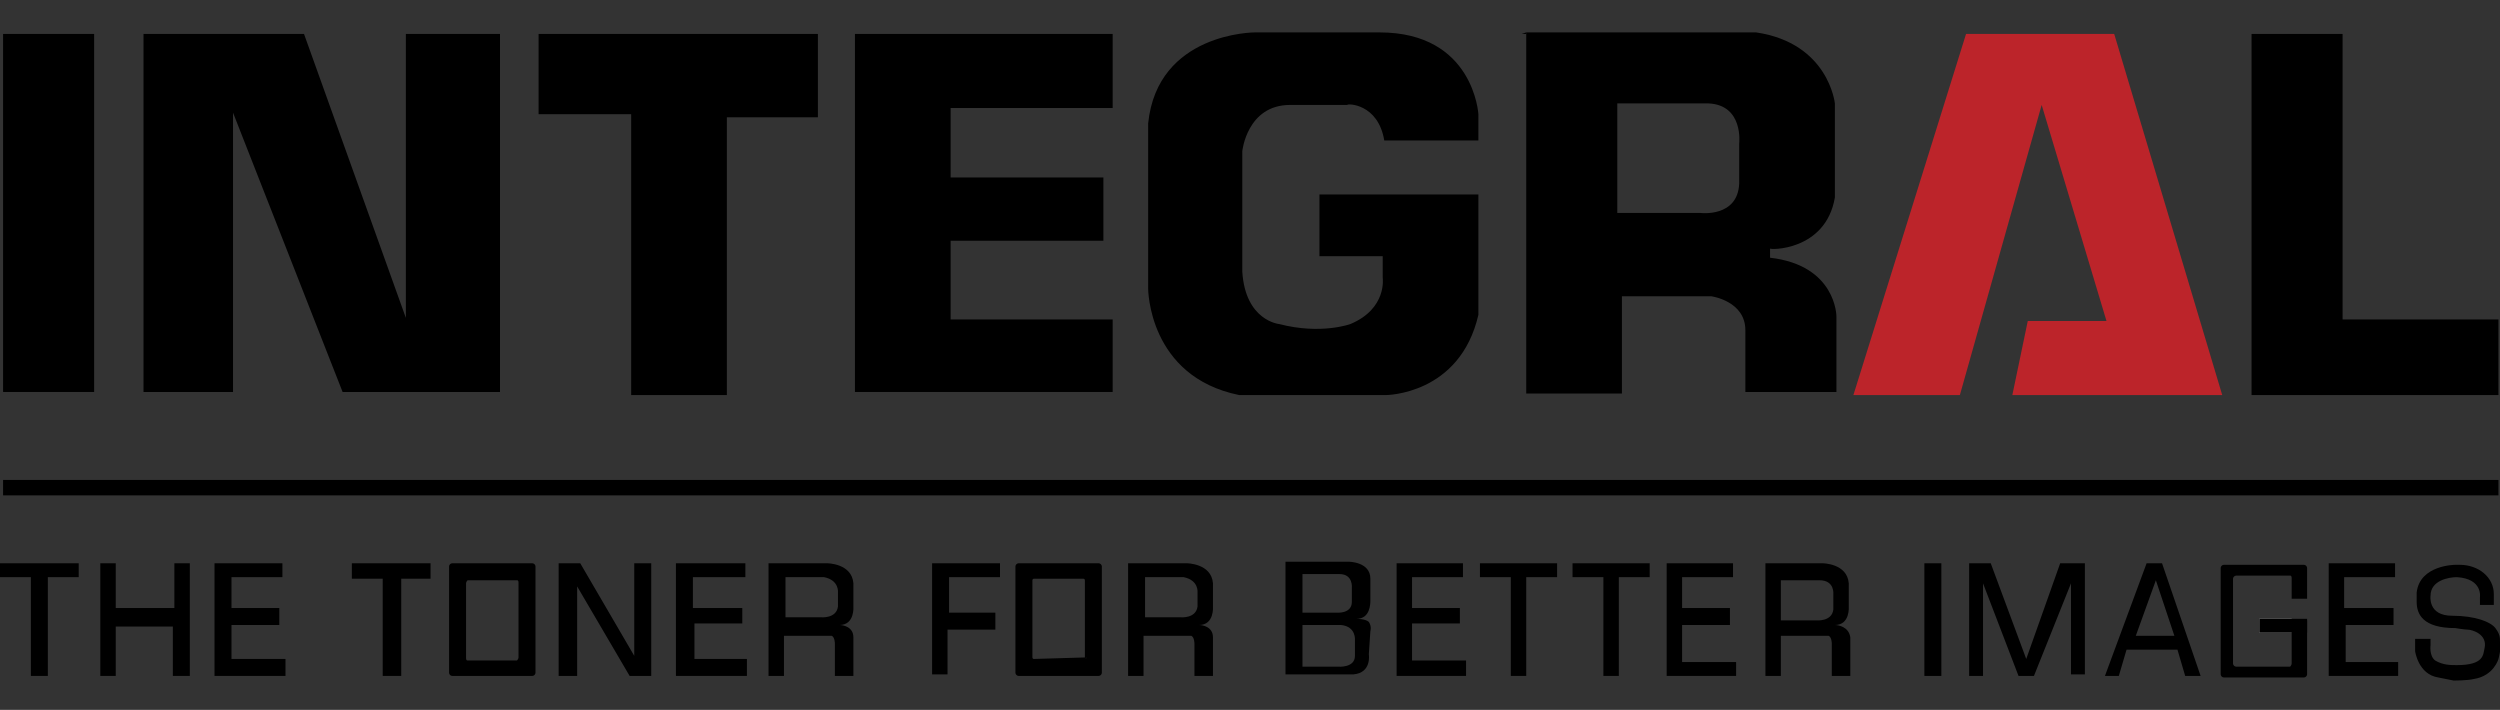 <?xml version="1.0" encoding="utf-8"?>
<!-- Generator: Adobe Illustrator 26.0.0, SVG Export Plug-In . SVG Version: 6.00 Build 0)  -->
<svg version="1.2" baseProfile="tiny" id="Layer_1" xmlns="http://www.w3.org/2000/svg" xmlns:xlink="http://www.w3.org/1999/xlink"
	 x="0px" y="0px" width="162px" height="46px" viewBox="0 0 162 46" overflow="visible" xml:space="preserve">
<rect x="0" y="0" width="162" height="46" fill="#333333" stroke="none"/>
<g>
	<rect x="0.2" y="2.2" width="5.9" height="23.2"/>
	<polygon points="9.3,25.4 15.1,25.4 15.1,7.3 22.2,25.4 32.4,25.4 32.4,2.2 26.3,2.2 26.3,20.6 19.7,2.2 9.3,2.2 9.3,25.6 	"/>
	<polygon points="34.9,2.2 53,2.2 53,7.6 47.1,7.6 47.1,25.6 40.9,25.6 40.9,7.4 34.9,7.4 	"/>
	<polygon points="72.1,2.2 55.4,2.2 55.4,25.4 72.1,25.4 72.1,20.7 61.6,20.7 61.6,15.6 71.5,15.6 71.5,11.5 61.6,11.5 61.6,7 
		72.1,7 	"/>
	<polygon fill="#BC242A" points="120.1,25.6 127,25.6 132.3,6.8 136.5,20.8 131.4,20.8 130.4,25.6 144,25.6 137,2.2 127.4,2.2 	"/>
	<polygon points="145.9,2.2 151.8,2.2 151.8,20.7 161.9,20.7 161.9,25.6 145.9,25.6 145.9,2.7 	"/>
	<polygon points="98.9,2.1 98.9,2.2 98.6,2.2 	"/>
	<path d="M118.9,12.8V6.7c0,0-0.4-3.9-5.1-4.6H98.9v23.4h6.2v-6.3h5.8c0,0,2.2,0.3,2.2,2.2v4h5.9v-4.9c0,0,0-3.3-4.3-3.8v-0.6
		C114.6,16.2,118.3,16.3,118.9,12.8z M112.7,9.3v2.6c-0.1,2.2-2.5,1.9-2.5,1.9h-5.4V6.7h5.9C113,6.8,112.7,9.3,112.7,9.3z"/>
	<path d="M89.7,9.1h6.1V7.4c0,0-0.3-5.3-6.4-5.3h-8.1c0,0-6.3,0-6.9,5.9v10.7c0,0,0,5.7,5.9,6.9h9.5c0,0,4.8,0,6-5.2v-7.8H85.5v4
		h4.1V18c0,0,0.3,2-2.1,3c0,0-1.9,0.7-4.6,0c0,0-2.2-0.2-2.4-3.4V9.8c0,0,0.3-3,3.1-3h3.7C87.3,6.7,89.3,6.7,89.7,9.1L89.7,9.1z"/>
	<rect x="0.2" y="31.1" width="161.7" height="1"/>
	<polygon points="0,36.5 0,37.4 2,37.4 2,43.8 3.1,43.8 3.1,37.4 5.1,37.4 5.1,36.5 	"/>
	<polygon points="6.5,36.5 7.5,36.5 7.5,39.4 11.3,39.4 11.3,36.5 12.3,36.5 12.3,43.8 11.2,43.8 11.2,40.6 7.5,40.6 7.5,43.8 
		6.5,43.8 	"/>
	<polygon points="18.3,36.5 13.9,36.5 13.9,43.8 18.5,43.8 18.5,42.7 15,42.7 15,40.5 18.1,40.5 18.1,39.4 15,39.4 15,37.4 
		18.3,37.4 	"/>
	<polygon points="22.8,36.5 22.8,37.5 24.8,37.5 24.8,43.8 26,43.8 26,37.5 27.9,37.5 27.9,36.5 	"/>
	<polygon points="95.9,36.5 95.9,37.4 97.9,37.4 97.9,43.8 98.9,43.8 98.9,37.4 100.9,37.4 100.9,36.5 	"/>
	<polygon points="101.9,36.5 101.9,37.4 103.9,37.4 103.9,43.8 104.9,43.8 104.9,37.4 106.9,37.4 106.9,36.5 	"/>
	<polygon points="48.3,36.5 43.8,36.5 43.8,43.8 48.4,43.8 48.4,42.7 45,42.7 45,40.4 48.1,40.4 48.1,39.4 44.9,39.4 44.9,37.4 
		48.3,37.4 	"/>
	<polygon points="94.8,36.5 90.5,36.5 90.5,43.8 95,43.8 95,42.8 91.5,42.8 91.5,40.4 94.6,40.4 94.6,39.4 91.5,39.4 91.5,37.4 
		94.8,37.4 	"/>
	<polygon points="112.3,36.5 108,36.5 108,43.8 112.5,43.8 112.5,42.9 109,42.9 109,40.5 112.1,40.5 112.1,39.4 109,39.4 109,37.4 
		112.3,37.4 	"/>
	<polygon points="155.2,36.5 150.9,36.5 150.9,43.8 155.4,43.8 155.4,42.9 152,42.9 152,40.5 155.1,40.5 155.1,39.4 151.9,39.4 
		151.9,37.4 155.2,37.4 	"/>
	<rect x="124.7" y="36.5" width="1.1" height="7.3"/>
	<polygon points="36.2,43.8 37.4,43.8 37.4,38 40.8,43.8 42.2,43.8 42.2,36.5 41.1,36.5 41.1,42.5 37.6,36.5 36.2,36.5 36.2,43.2 	
		"/>
	<polygon points="60.4,43.7 60.4,36.5 64.8,36.5 64.8,37.4 61.5,37.4 61.5,39.7 64.5,39.7 64.5,40.8 61.4,40.8 61.4,43.7 	"/>
	<polygon points="127.6,36.5 127.6,43.8 128.5,43.8 128.5,37.8 130.8,43.8 131.8,43.8 134.2,37.8 134.2,43.7 135.1,43.7 135.1,36.5 
		133.5,36.5 131.3,42.7 129,36.5 	"/>
	<path d="M118.9,40.5c1,0,0.9-1.2,0.9-1.2v-1.5c-0.1-1.3-1.7-1.3-1.7-1.3h-3.7v7.3h1v-2.6h2.4c0,0,0.5,0,0.7,0
		c0.2,0.1,0.2,0.5,0.2,0.5v2.1h1.2v-2.5C119.8,40.6,119.1,40.5,118.9,40.5z M118.8,38.5v1c-0.1,0.8-1.1,0.7-1.1,0.7h-2.3v-2.6h2.5
		C118.9,37.6,118.8,38.5,118.8,38.5z"/>
	<path d="M71.2,36.5H66c-0.1,0-0.2,0.1-0.2,0.2v6.9c0,0.1,0.1,0.2,0.2,0.2h5.2c0.1,0,0.2-0.1,0.2-0.2v-6.9
		C71.4,36.6,71.3,36.5,71.2,36.5z M70.4,42.6C70.4,42.7,70.3,42.7,70.4,42.6L67,42.7c-0.1,0-0.1-0.1-0.1-0.1v-5
		c0-0.1,0.1-0.1,0.1-0.1h3.2c0.1,0,0.1,0.1,0.1,0.1v5H70.4z"/>
	<path d="M88.8,40.9c0,0,0.1-0.3-0.1-0.6c-0.2-0.2-0.8-0.2-0.8-0.2c0.9,0,0.9-1,0.9-1.2v-1.4c0-1.1-1.4-1.1-1.4-1.1h-4.1v7.3h4.4
		c1.2-0.1,1-1.3,1-1.3L88.8,40.9L88.8,40.9z M84.4,37.2h2.4c0.9,0,0.8,0.9,0.8,0.9V39c0,0.8-1,0.7-1,0.7h-2.2
		C84.4,39.7,84.4,37.2,84.4,37.2z M87.8,41.5v1c0,0.8-1.1,0.7-1.1,0.7h-2.3v-2.7h2.5C87.9,40.6,87.8,41.5,87.8,41.5z"/>
	<path d="M140.1,36.5h-1l-2.7,7.3h0.9l0.5-1.7h3.3l0.5,1.7h1L140.1,36.5z M138.4,41.2l1.3-3.6l1.2,3.6H138.4z"/>
	<path d="M34.5,36.5h-5.2c-0.1,0-0.2,0.1-0.2,0.2v6.9c0,0.1,0.1,0.2,0.2,0.2h5.2c0.1,0,0.2-0.1,0.2-0.2v-6.9
		C34.7,36.6,34.6,36.5,34.5,36.5z M33.6,42.6c0,0.1-0.1,0.2-0.1,0.2h-3.2c-0.1,0-0.1-0.1-0.1-0.2v-4.8c0-0.1,0.1-0.2,0.1-0.2h3.2
		c0.1,0,0.1,0.1,0.1,0.2V42.6z"/>
	<path d="M77.7,40.5c1,0,0.9-1.2,0.9-1.2v-1.5c-0.1-1.3-1.7-1.3-1.7-1.3h-3.8v7.3h1v-2.6h2.4c0,0,0.5,0,0.7,0
		c0.2,0.1,0.2,0.5,0.2,0.5v2.1h1.2v-2.5C78.6,40.6,77.9,40.5,77.7,40.5z M77.6,38.4v0.9c-0.1,0.8-1.1,0.7-1.1,0.7h-2.3v-2.6h2.5
		C77.7,37.6,77.6,38.4,77.6,38.4z"/>
	<path d="M54.4,40.5c1,0,0.9-1.2,0.9-1.2v-1.5c-0.1-1.3-1.7-1.3-1.7-1.3h-3.8v7.3h1v-2.6h2.4c0,0,0.5,0,0.7,0
		c0.2,0.1,0.2,0.5,0.2,0.5v2.1h1.2v-2.5C55.3,40.6,54.6,40.5,54.4,40.5z M54.3,38.4v0.9c-0.1,0.8-1.1,0.7-1.1,0.7h-2.3v-2.6h2.5
		C54.4,37.6,54.3,38.4,54.3,38.4z"/>
	<path d="M149.5,38.9v-2.1c0-0.1-0.1-0.2-0.2-0.2h-5.2c-0.1,0-0.2,0.1-0.2,0.2v6.9c0,0.1,0.1,0.2,0.2,0.2h5.2c0.1,0,0.2-0.1,0.2-0.2
		v-3.5h-3.1V41h2.1v2c0,0.1-0.1,0.2-0.1,0.2h-3.5c-0.1,0-0.2-0.1-0.2-0.2v-5.5c0-0.1,0.1-0.2,0.2-0.2h3.5c0.1,0,0.1,0.1,0.1,0.2v1.3
		h1V38.9z"/>
	<rect x="146.4" y="40.1" fill="#FFFFFF" width="2.1" height="0.9"/>
	<rect x="146.4" y="40.1" width="3.1" height="0.9"/>
	<path d="M158,43.9c-1.3-0.2-1.5-1.7-1.5-1.7v-0.8h1v0.4c0,0-0.1,0.7,0.3,1c0.5,0.3,1,0.3,1.4,0.3c1.8,0,1.7-0.7,1.8-1.1
		c0.2-0.9-0.8-1.2-1.1-1.2c-0.2,0-0.8-0.1-0.8-0.1c-2.1,0-2.5-0.9-2.5-1.7c0-0.4,0-0.6,0-0.6c0.2-1.8,2.5-1.8,2.5-1.8s-0.3,0,0.3,0
		c1.2,0,2.2,0.8,2.2,1.9v0.7h-0.9v-0.5c0,0,0.2-1.2-1.5-1.3c-0.5,0-1.7,0.2-1.7,1.2c0,0-0.2,1.3,1.4,1.3c1.5,0,2.5,0.4,2.8,0.8
		c0.3,0.4,0.3,0.6,0.3,0.9c0.1,0.4-0.1,1.1-0.1,1.1s-0.3,1.1-1.6,1.3c-0.4,0.1-1.3,0.1-1.3,0.1L158,43.9z"/>
</g>
<g>
	<rect fill="none" width="162" height="46"/>
</g>
</svg>
